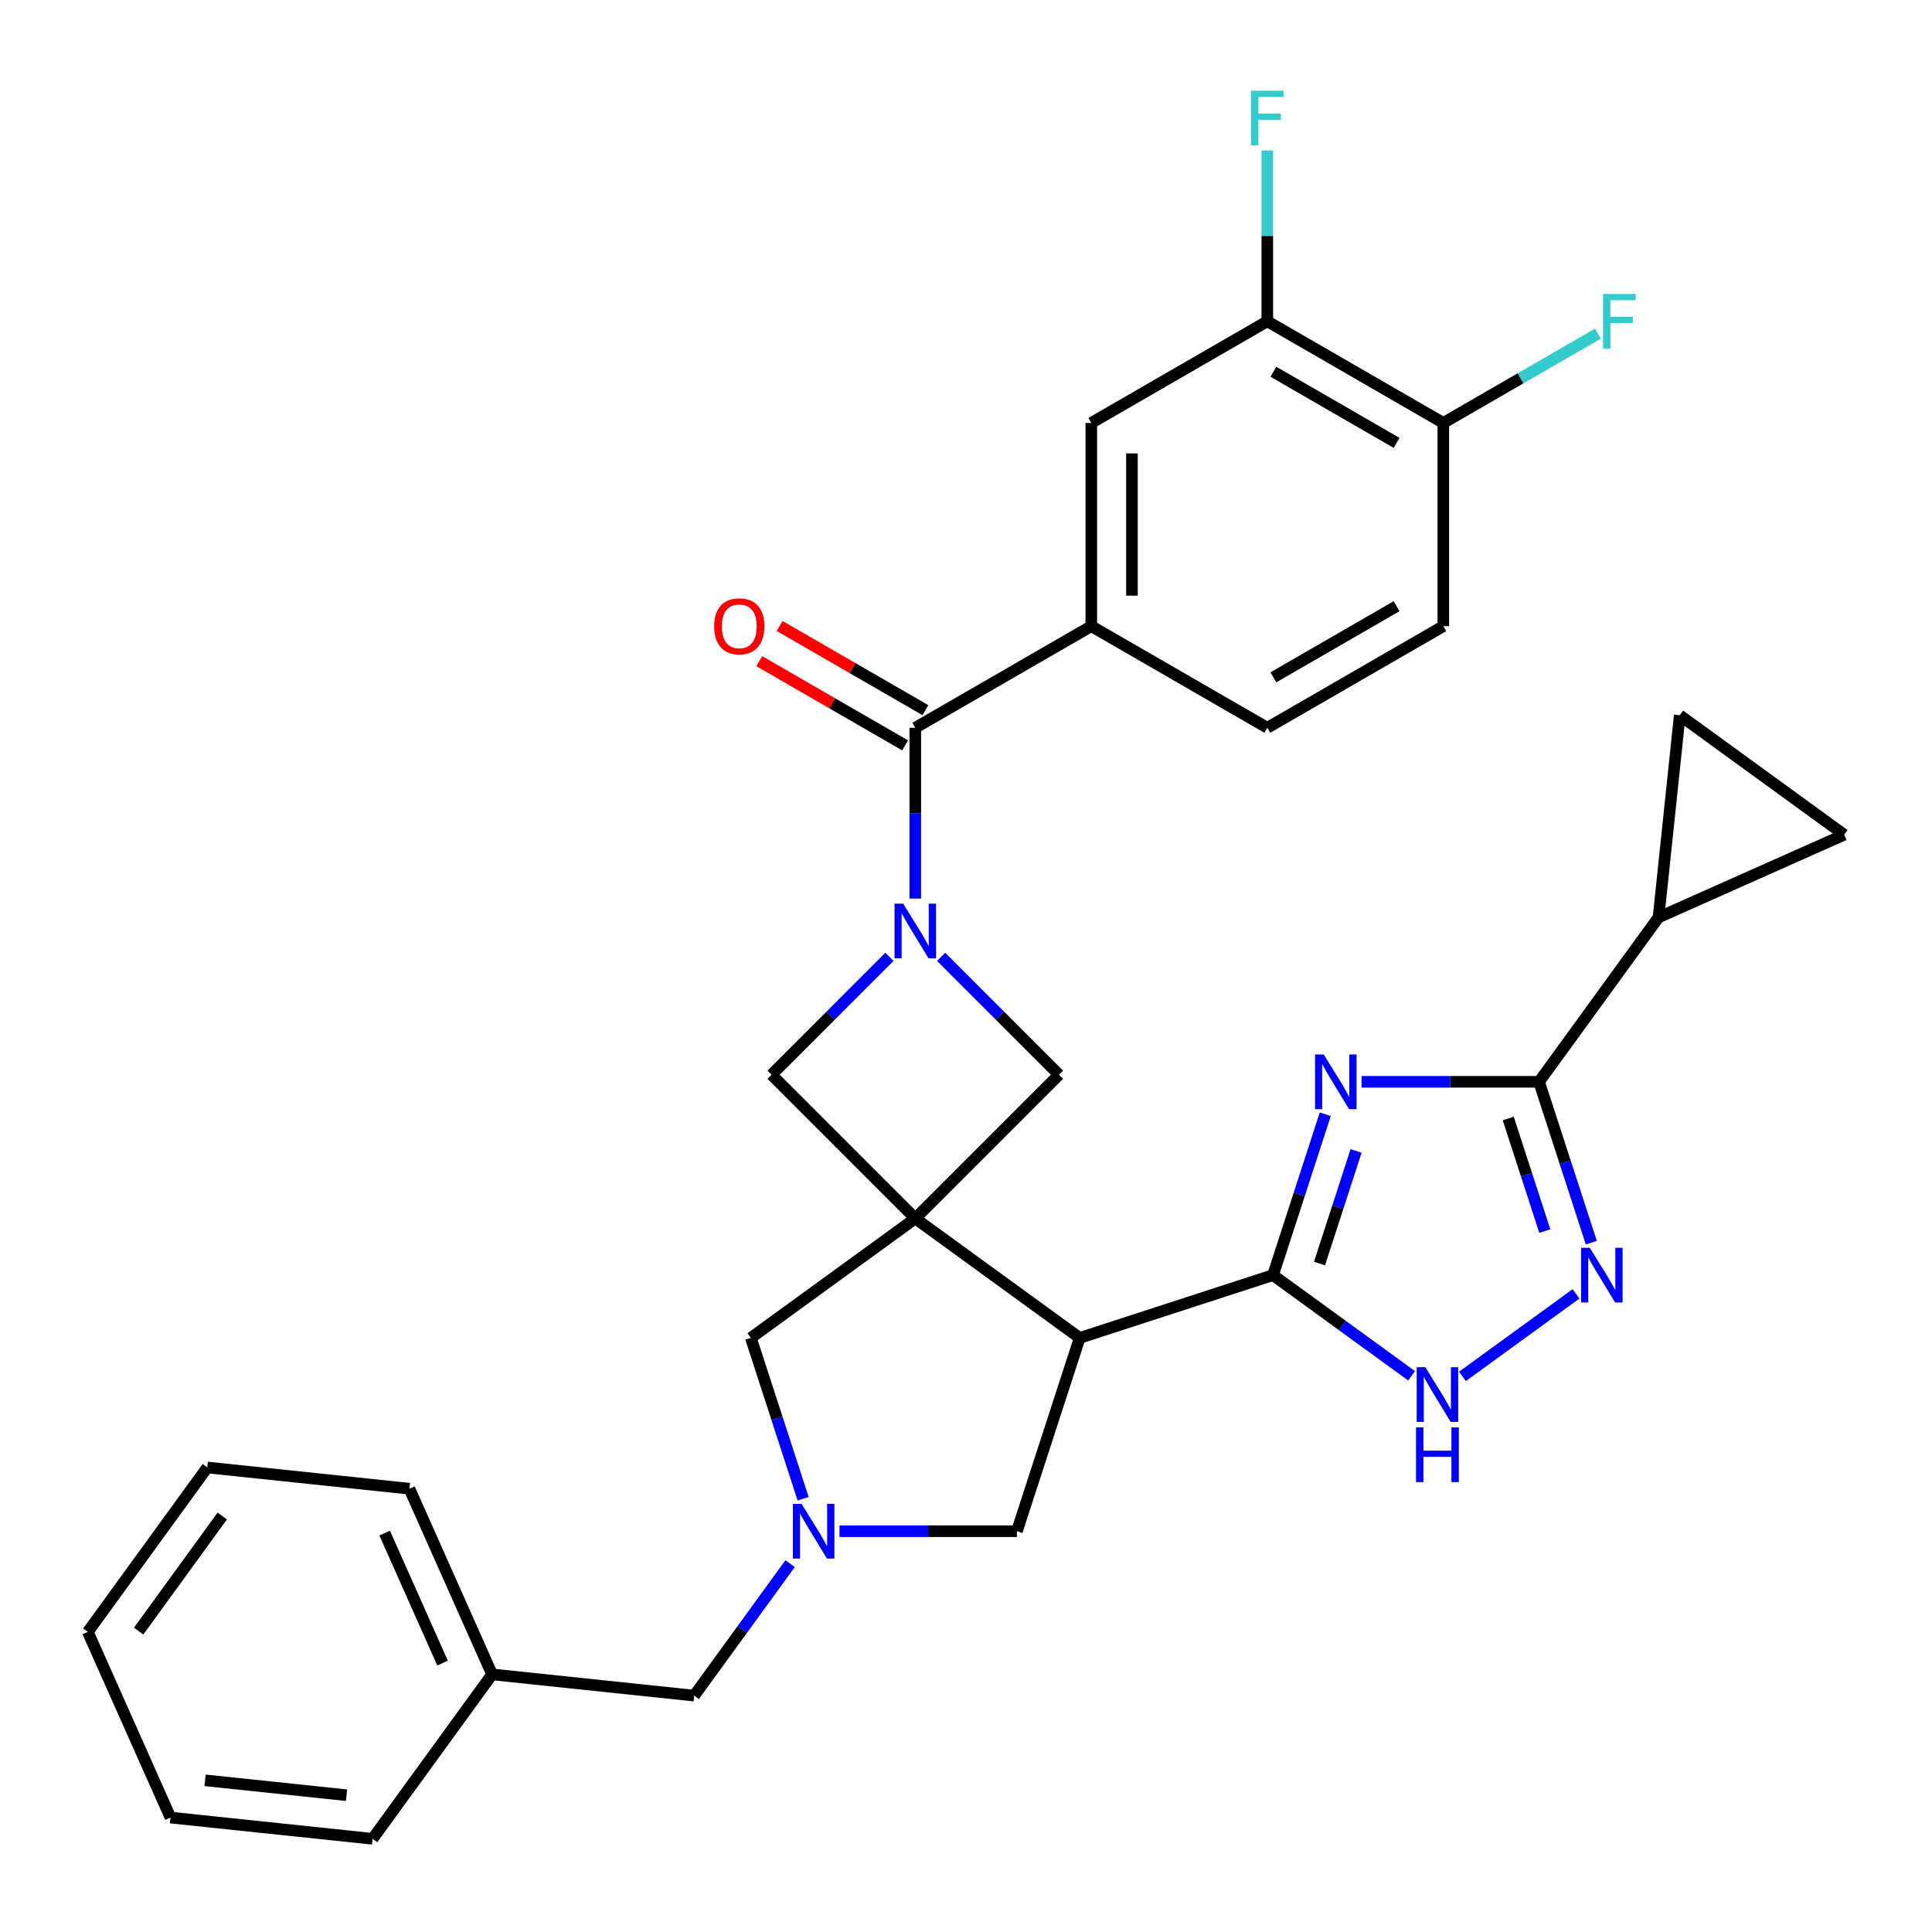 <?xml version='1.0' encoding='iso-8859-1'?>
<svg version='1.1' baseProfile='full'
              xmlns='http://www.w3.org/2000/svg'
                      xmlns:rdkit='http://www.rdkit.org/xml'
                      xmlns:xlink='http://www.w3.org/1999/xlink'
                  xml:space='preserve'
width='1000px' height='1000px' viewBox='0 0 1000 1000'>
<!-- END OF HEADER -->
<rect style='opacity:1.0;fill:#FFFFFF;stroke:none' width='1000' height='1000' x='0' y='0'> </rect>
<path class='bond-3' d='M 473.75,630.667 L 558.856,692.501' style='fill:none;fill-rule:evenodd;stroke:#000000;stroke-width:6px;stroke-linecap:butt;stroke-linejoin:miter;stroke-opacity:1' />
<path class='bond-9' d='M 473.75,630.667 L 548.135,556.282' style='fill:none;fill-rule:evenodd;stroke:#000000;stroke-width:6px;stroke-linecap:butt;stroke-linejoin:miter;stroke-opacity:1' />
<path class='bond-10' d='M 473.75,630.667 L 399.364,556.282' style='fill:none;fill-rule:evenodd;stroke:#000000;stroke-width:6px;stroke-linecap:butt;stroke-linejoin:miter;stroke-opacity:1' />
<path class='bond-13' d='M 473.75,630.667 L 388.643,692.501' style='fill:none;fill-rule:evenodd;stroke:#000000;stroke-width:6px;stroke-linecap:butt;stroke-linejoin:miter;stroke-opacity:1' />
<path class='bond-0' d='M 685.957,576.734 L 672.431,618.364' style='fill:none;fill-rule:evenodd;stroke:#0000FF;stroke-width:6px;stroke-linecap:butt;stroke-linejoin:miter;stroke-opacity:1' />
<path class='bond-0' d='M 672.431,618.364 L 658.905,659.993' style='fill:none;fill-rule:evenodd;stroke:#000000;stroke-width:6px;stroke-linecap:butt;stroke-linejoin:miter;stroke-opacity:1' />
<path class='bond-0' d='M 701.909,595.725 L 692.44,624.865' style='fill:none;fill-rule:evenodd;stroke:#0000FF;stroke-width:6px;stroke-linecap:butt;stroke-linejoin:miter;stroke-opacity:1' />
<path class='bond-0' d='M 692.44,624.865 L 682.972,654.006' style='fill:none;fill-rule:evenodd;stroke:#000000;stroke-width:6px;stroke-linecap:butt;stroke-linejoin:miter;stroke-opacity:1' />
<path class='bond-4' d='M 704.782,559.944 L 750.696,559.944' style='fill:none;fill-rule:evenodd;stroke:#0000FF;stroke-width:6px;stroke-linecap:butt;stroke-linejoin:miter;stroke-opacity:1' />
<path class='bond-4' d='M 750.696,559.944 L 796.61,559.944' style='fill:none;fill-rule:evenodd;stroke:#000000;stroke-width:6px;stroke-linecap:butt;stroke-linejoin:miter;stroke-opacity:1' />
<path class='bond-1' d='M 658.905,659.993 L 558.856,692.501' style='fill:none;fill-rule:evenodd;stroke:#000000;stroke-width:6px;stroke-linecap:butt;stroke-linejoin:miter;stroke-opacity:1' />
<path class='bond-7' d='M 658.905,659.993 L 694.773,686.053' style='fill:none;fill-rule:evenodd;stroke:#000000;stroke-width:6px;stroke-linecap:butt;stroke-linejoin:miter;stroke-opacity:1' />
<path class='bond-7' d='M 694.773,686.053 L 730.641,712.113' style='fill:none;fill-rule:evenodd;stroke:#0000FF;stroke-width:6px;stroke-linecap:butt;stroke-linejoin:miter;stroke-opacity:1' />
<path class='bond-2' d='M 460.38,495.266 L 429.872,525.774' style='fill:none;fill-rule:evenodd;stroke:#0000FF;stroke-width:6px;stroke-linecap:butt;stroke-linejoin:miter;stroke-opacity:1' />
<path class='bond-2' d='M 429.872,525.774 L 399.364,556.282' style='fill:none;fill-rule:evenodd;stroke:#000000;stroke-width:6px;stroke-linecap:butt;stroke-linejoin:miter;stroke-opacity:1' />
<path class='bond-6' d='M 473.75,465.106 L 473.75,420.902' style='fill:none;fill-rule:evenodd;stroke:#0000FF;stroke-width:6px;stroke-linecap:butt;stroke-linejoin:miter;stroke-opacity:1' />
<path class='bond-6' d='M 473.75,420.902 L 473.75,376.699' style='fill:none;fill-rule:evenodd;stroke:#000000;stroke-width:6px;stroke-linecap:butt;stroke-linejoin:miter;stroke-opacity:1' />
<path class='bond-32' d='M 487.12,495.266 L 517.627,525.774' style='fill:none;fill-rule:evenodd;stroke:#0000FF;stroke-width:6px;stroke-linecap:butt;stroke-linejoin:miter;stroke-opacity:1' />
<path class='bond-32' d='M 517.627,525.774 L 548.135,556.282' style='fill:none;fill-rule:evenodd;stroke:#000000;stroke-width:6px;stroke-linecap:butt;stroke-linejoin:miter;stroke-opacity:1' />
<path class='bond-14' d='M 558.856,692.501 L 526.348,792.549' style='fill:none;fill-rule:evenodd;stroke:#000000;stroke-width:6px;stroke-linecap:butt;stroke-linejoin:miter;stroke-opacity:1' />
<path class='bond-11' d='M 796.61,559.944 L 858.443,474.838' style='fill:none;fill-rule:evenodd;stroke:#000000;stroke-width:6px;stroke-linecap:butt;stroke-linejoin:miter;stroke-opacity:1' />
<path class='bond-34' d='M 796.61,559.944 L 810.136,601.574' style='fill:none;fill-rule:evenodd;stroke:#000000;stroke-width:6px;stroke-linecap:butt;stroke-linejoin:miter;stroke-opacity:1' />
<path class='bond-34' d='M 810.136,601.574 L 823.662,643.203' style='fill:none;fill-rule:evenodd;stroke:#0000FF;stroke-width:6px;stroke-linecap:butt;stroke-linejoin:miter;stroke-opacity:1' />
<path class='bond-34' d='M 780.658,578.935 L 790.126,608.075' style='fill:none;fill-rule:evenodd;stroke:#000000;stroke-width:6px;stroke-linecap:butt;stroke-linejoin:miter;stroke-opacity:1' />
<path class='bond-34' d='M 790.126,608.075 L 799.594,637.216' style='fill:none;fill-rule:evenodd;stroke:#0000FF;stroke-width:6px;stroke-linecap:butt;stroke-linejoin:miter;stroke-opacity:1' />
<path class='bond-5' d='M 815.747,669.707 L 756.968,712.413' style='fill:none;fill-rule:evenodd;stroke:#0000FF;stroke-width:6px;stroke-linecap:butt;stroke-linejoin:miter;stroke-opacity:1' />
<path class='bond-12' d='M 473.75,376.699 L 564.853,324.1' style='fill:none;fill-rule:evenodd;stroke:#000000;stroke-width:6px;stroke-linecap:butt;stroke-linejoin:miter;stroke-opacity:1' />
<path class='bond-19' d='M 479.009,367.588 L 441.273,345.801' style='fill:none;fill-rule:evenodd;stroke:#000000;stroke-width:6px;stroke-linecap:butt;stroke-linejoin:miter;stroke-opacity:1' />
<path class='bond-19' d='M 441.273,345.801 L 403.536,324.014' style='fill:none;fill-rule:evenodd;stroke:#FF0000;stroke-width:6px;stroke-linecap:butt;stroke-linejoin:miter;stroke-opacity:1' />
<path class='bond-19' d='M 468.49,385.809 L 430.753,364.022' style='fill:none;fill-rule:evenodd;stroke:#000000;stroke-width:6px;stroke-linecap:butt;stroke-linejoin:miter;stroke-opacity:1' />
<path class='bond-19' d='M 430.753,364.022 L 393.016,342.234' style='fill:none;fill-rule:evenodd;stroke:#FF0000;stroke-width:6px;stroke-linecap:butt;stroke-linejoin:miter;stroke-opacity:1' />
<path class='bond-8' d='M 415.696,775.759 L 402.169,734.13' style='fill:none;fill-rule:evenodd;stroke:#0000FF;stroke-width:6px;stroke-linecap:butt;stroke-linejoin:miter;stroke-opacity:1' />
<path class='bond-8' d='M 402.169,734.13 L 388.643,692.501' style='fill:none;fill-rule:evenodd;stroke:#000000;stroke-width:6px;stroke-linecap:butt;stroke-linejoin:miter;stroke-opacity:1' />
<path class='bond-22' d='M 408.952,809.339 L 384.135,843.497' style='fill:none;fill-rule:evenodd;stroke:#0000FF;stroke-width:6px;stroke-linecap:butt;stroke-linejoin:miter;stroke-opacity:1' />
<path class='bond-22' d='M 384.135,843.497 L 359.318,877.656' style='fill:none;fill-rule:evenodd;stroke:#000000;stroke-width:6px;stroke-linecap:butt;stroke-linejoin:miter;stroke-opacity:1' />
<path class='bond-33' d='M 434.521,792.549 L 480.435,792.549' style='fill:none;fill-rule:evenodd;stroke:#0000FF;stroke-width:6px;stroke-linecap:butt;stroke-linejoin:miter;stroke-opacity:1' />
<path class='bond-33' d='M 480.435,792.549 L 526.348,792.549' style='fill:none;fill-rule:evenodd;stroke:#000000;stroke-width:6px;stroke-linecap:butt;stroke-linejoin:miter;stroke-opacity:1' />
<path class='bond-15' d='M 858.443,474.838 L 869.439,370.217' style='fill:none;fill-rule:evenodd;stroke:#000000;stroke-width:6px;stroke-linecap:butt;stroke-linejoin:miter;stroke-opacity:1' />
<path class='bond-16' d='M 858.443,474.838 L 954.545,432.05' style='fill:none;fill-rule:evenodd;stroke:#000000;stroke-width:6px;stroke-linecap:butt;stroke-linejoin:miter;stroke-opacity:1' />
<path class='bond-17' d='M 564.853,324.1 L 564.853,218.903' style='fill:none;fill-rule:evenodd;stroke:#000000;stroke-width:6px;stroke-linecap:butt;stroke-linejoin:miter;stroke-opacity:1' />
<path class='bond-17' d='M 585.893,308.32 L 585.893,234.682' style='fill:none;fill-rule:evenodd;stroke:#000000;stroke-width:6px;stroke-linecap:butt;stroke-linejoin:miter;stroke-opacity:1' />
<path class='bond-21' d='M 564.853,324.1 L 655.957,376.699' style='fill:none;fill-rule:evenodd;stroke:#000000;stroke-width:6px;stroke-linecap:butt;stroke-linejoin:miter;stroke-opacity:1' />
<path class='bond-35' d='M 869.439,370.217 L 954.545,432.05' style='fill:none;fill-rule:evenodd;stroke:#000000;stroke-width:6px;stroke-linecap:butt;stroke-linejoin:miter;stroke-opacity:1' />
<path class='bond-18' d='M 564.853,218.903 L 655.957,166.304' style='fill:none;fill-rule:evenodd;stroke:#000000;stroke-width:6px;stroke-linecap:butt;stroke-linejoin:miter;stroke-opacity:1' />
<path class='bond-24' d='M 655.957,166.304 L 655.957,122.1' style='fill:none;fill-rule:evenodd;stroke:#000000;stroke-width:6px;stroke-linecap:butt;stroke-linejoin:miter;stroke-opacity:1' />
<path class='bond-24' d='M 655.957,122.1 L 655.957,77.897' style='fill:none;fill-rule:evenodd;stroke:#33CCCC;stroke-width:6px;stroke-linecap:butt;stroke-linejoin:miter;stroke-opacity:1' />
<path class='bond-37' d='M 655.957,166.304 L 747.06,218.903' style='fill:none;fill-rule:evenodd;stroke:#000000;stroke-width:6px;stroke-linecap:butt;stroke-linejoin:miter;stroke-opacity:1' />
<path class='bond-37' d='M 659.102,192.415 L 722.875,229.234' style='fill:none;fill-rule:evenodd;stroke:#000000;stroke-width:6px;stroke-linecap:butt;stroke-linejoin:miter;stroke-opacity:1' />
<path class='bond-20' d='M 747.06,218.903 L 747.06,324.1' style='fill:none;fill-rule:evenodd;stroke:#000000;stroke-width:6px;stroke-linecap:butt;stroke-linejoin:miter;stroke-opacity:1' />
<path class='bond-25' d='M 747.06,218.903 L 787.087,195.793' style='fill:none;fill-rule:evenodd;stroke:#000000;stroke-width:6px;stroke-linecap:butt;stroke-linejoin:miter;stroke-opacity:1' />
<path class='bond-25' d='M 787.087,195.793 L 827.114,172.684' style='fill:none;fill-rule:evenodd;stroke:#33CCCC;stroke-width:6px;stroke-linecap:butt;stroke-linejoin:miter;stroke-opacity:1' />
<path class='bond-23' d='M 655.957,376.699 L 747.06,324.1' style='fill:none;fill-rule:evenodd;stroke:#000000;stroke-width:6px;stroke-linecap:butt;stroke-linejoin:miter;stroke-opacity:1' />
<path class='bond-23' d='M 659.102,350.588 L 722.875,313.769' style='fill:none;fill-rule:evenodd;stroke:#000000;stroke-width:6px;stroke-linecap:butt;stroke-linejoin:miter;stroke-opacity:1' />
<path class='bond-26' d='M 359.318,877.656 L 254.697,866.66' style='fill:none;fill-rule:evenodd;stroke:#000000;stroke-width:6px;stroke-linecap:butt;stroke-linejoin:miter;stroke-opacity:1' />
<path class='bond-27' d='M 254.697,866.66 L 211.909,770.557' style='fill:none;fill-rule:evenodd;stroke:#000000;stroke-width:6px;stroke-linecap:butt;stroke-linejoin:miter;stroke-opacity:1' />
<path class='bond-27' d='M 229.058,860.802 L 199.107,793.53' style='fill:none;fill-rule:evenodd;stroke:#000000;stroke-width:6px;stroke-linecap:butt;stroke-linejoin:miter;stroke-opacity:1' />
<path class='bond-28' d='M 254.697,866.66 L 192.863,951.766' style='fill:none;fill-rule:evenodd;stroke:#000000;stroke-width:6px;stroke-linecap:butt;stroke-linejoin:miter;stroke-opacity:1' />
<path class='bond-30' d='M 211.909,770.557 L 107.288,759.561' style='fill:none;fill-rule:evenodd;stroke:#000000;stroke-width:6px;stroke-linecap:butt;stroke-linejoin:miter;stroke-opacity:1' />
<path class='bond-29' d='M 192.863,951.766 L 88.242,940.77' style='fill:none;fill-rule:evenodd;stroke:#000000;stroke-width:6px;stroke-linecap:butt;stroke-linejoin:miter;stroke-opacity:1' />
<path class='bond-29' d='M 179.369,929.192 L 106.135,921.495' style='fill:none;fill-rule:evenodd;stroke:#000000;stroke-width:6px;stroke-linecap:butt;stroke-linejoin:miter;stroke-opacity:1' />
<path class='bond-31' d='M 88.242,940.77 L 45.455,844.667' style='fill:none;fill-rule:evenodd;stroke:#000000;stroke-width:6px;stroke-linecap:butt;stroke-linejoin:miter;stroke-opacity:1' />
<path class='bond-36' d='M 107.288,759.561 L 45.455,844.667' style='fill:none;fill-rule:evenodd;stroke:#000000;stroke-width:6px;stroke-linecap:butt;stroke-linejoin:miter;stroke-opacity:1' />
<path class='bond-36' d='M 115.034,784.694 L 71.751,844.268' style='fill:none;fill-rule:evenodd;stroke:#000000;stroke-width:6px;stroke-linecap:butt;stroke-linejoin:miter;stroke-opacity:1' />
<path  class='atom-1' d='M 685.152 545.784
L 694.432 560.784
Q 695.352 562.264, 696.832 564.944
Q 698.312 567.624, 698.392 567.784
L 698.392 545.784
L 702.152 545.784
L 702.152 574.104
L 698.272 574.104
L 688.312 557.704
Q 687.152 555.784, 685.912 553.584
Q 684.712 551.384, 684.352 550.704
L 684.352 574.104
L 680.672 574.104
L 680.672 545.784
L 685.152 545.784
' fill='#0000FF'/>
<path  class='atom-3' d='M 467.49 467.736
L 476.77 482.736
Q 477.69 484.216, 479.17 486.896
Q 480.65 489.576, 480.73 489.736
L 480.73 467.736
L 484.49 467.736
L 484.49 496.056
L 480.61 496.056
L 470.65 479.656
Q 469.49 477.736, 468.25 475.536
Q 467.05 473.336, 466.69 472.656
L 466.69 496.056
L 463.01 496.056
L 463.01 467.736
L 467.49 467.736
' fill='#0000FF'/>
<path  class='atom-6' d='M 822.857 645.833
L 832.137 660.833
Q 833.057 662.313, 834.537 664.993
Q 836.017 667.673, 836.097 667.833
L 836.097 645.833
L 839.857 645.833
L 839.857 674.153
L 835.977 674.153
L 826.017 657.753
Q 824.857 655.833, 823.617 653.633
Q 822.417 651.433, 822.057 650.753
L 822.057 674.153
L 818.377 674.153
L 818.377 645.833
L 822.857 645.833
' fill='#0000FF'/>
<path  class='atom-8' d='M 737.751 707.666
L 747.031 722.666
Q 747.951 724.146, 749.431 726.826
Q 750.911 729.506, 750.991 729.666
L 750.991 707.666
L 754.751 707.666
L 754.751 735.986
L 750.871 735.986
L 740.911 719.586
Q 739.751 717.666, 738.511 715.466
Q 737.311 713.266, 736.951 712.586
L 736.951 735.986
L 733.271 735.986
L 733.271 707.666
L 737.751 707.666
' fill='#0000FF'/>
<path  class='atom-8' d='M 732.931 738.818
L 736.771 738.818
L 736.771 750.858
L 751.251 750.858
L 751.251 738.818
L 755.091 738.818
L 755.091 767.138
L 751.251 767.138
L 751.251 754.058
L 736.771 754.058
L 736.771 767.138
L 732.931 767.138
L 732.931 738.818
' fill='#0000FF'/>
<path  class='atom-9' d='M 414.891 778.389
L 424.171 793.389
Q 425.091 794.869, 426.571 797.549
Q 428.051 800.229, 428.131 800.389
L 428.131 778.389
L 431.891 778.389
L 431.891 806.709
L 428.011 806.709
L 418.051 790.309
Q 416.891 788.389, 415.651 786.189
Q 414.451 783.989, 414.091 783.309
L 414.091 806.709
L 410.411 806.709
L 410.411 778.389
L 414.891 778.389
' fill='#0000FF'/>
<path  class='atom-20' d='M 369.646 324.18
Q 369.646 317.38, 373.006 313.58
Q 376.366 309.78, 382.646 309.78
Q 388.926 309.78, 392.286 313.58
Q 395.646 317.38, 395.646 324.18
Q 395.646 331.06, 392.246 334.98
Q 388.846 338.86, 382.646 338.86
Q 376.406 338.86, 373.006 334.98
Q 369.646 331.1, 369.646 324.18
M 382.646 335.66
Q 386.966 335.66, 389.286 332.78
Q 391.646 329.86, 391.646 324.18
Q 391.646 318.62, 389.286 315.82
Q 386.966 312.98, 382.646 312.98
Q 378.326 312.98, 375.966 315.78
Q 373.646 318.58, 373.646 324.18
Q 373.646 329.9, 375.966 332.78
Q 378.326 335.66, 382.646 335.66
' fill='#FF0000'/>
<path  class='atom-25' d='M 647.537 46.947
L 664.377 46.947
L 664.377 50.187
L 651.337 50.187
L 651.337 58.787
L 662.937 58.787
L 662.937 62.067
L 651.337 62.067
L 651.337 75.267
L 647.537 75.267
L 647.537 46.947
' fill='#33CCCC'/>
<path  class='atom-26' d='M 829.744 152.144
L 846.584 152.144
L 846.584 155.384
L 833.544 155.384
L 833.544 163.984
L 845.144 163.984
L 845.144 167.264
L 833.544 167.264
L 833.544 180.464
L 829.744 180.464
L 829.744 152.144
' fill='#33CCCC'/>
</svg>
